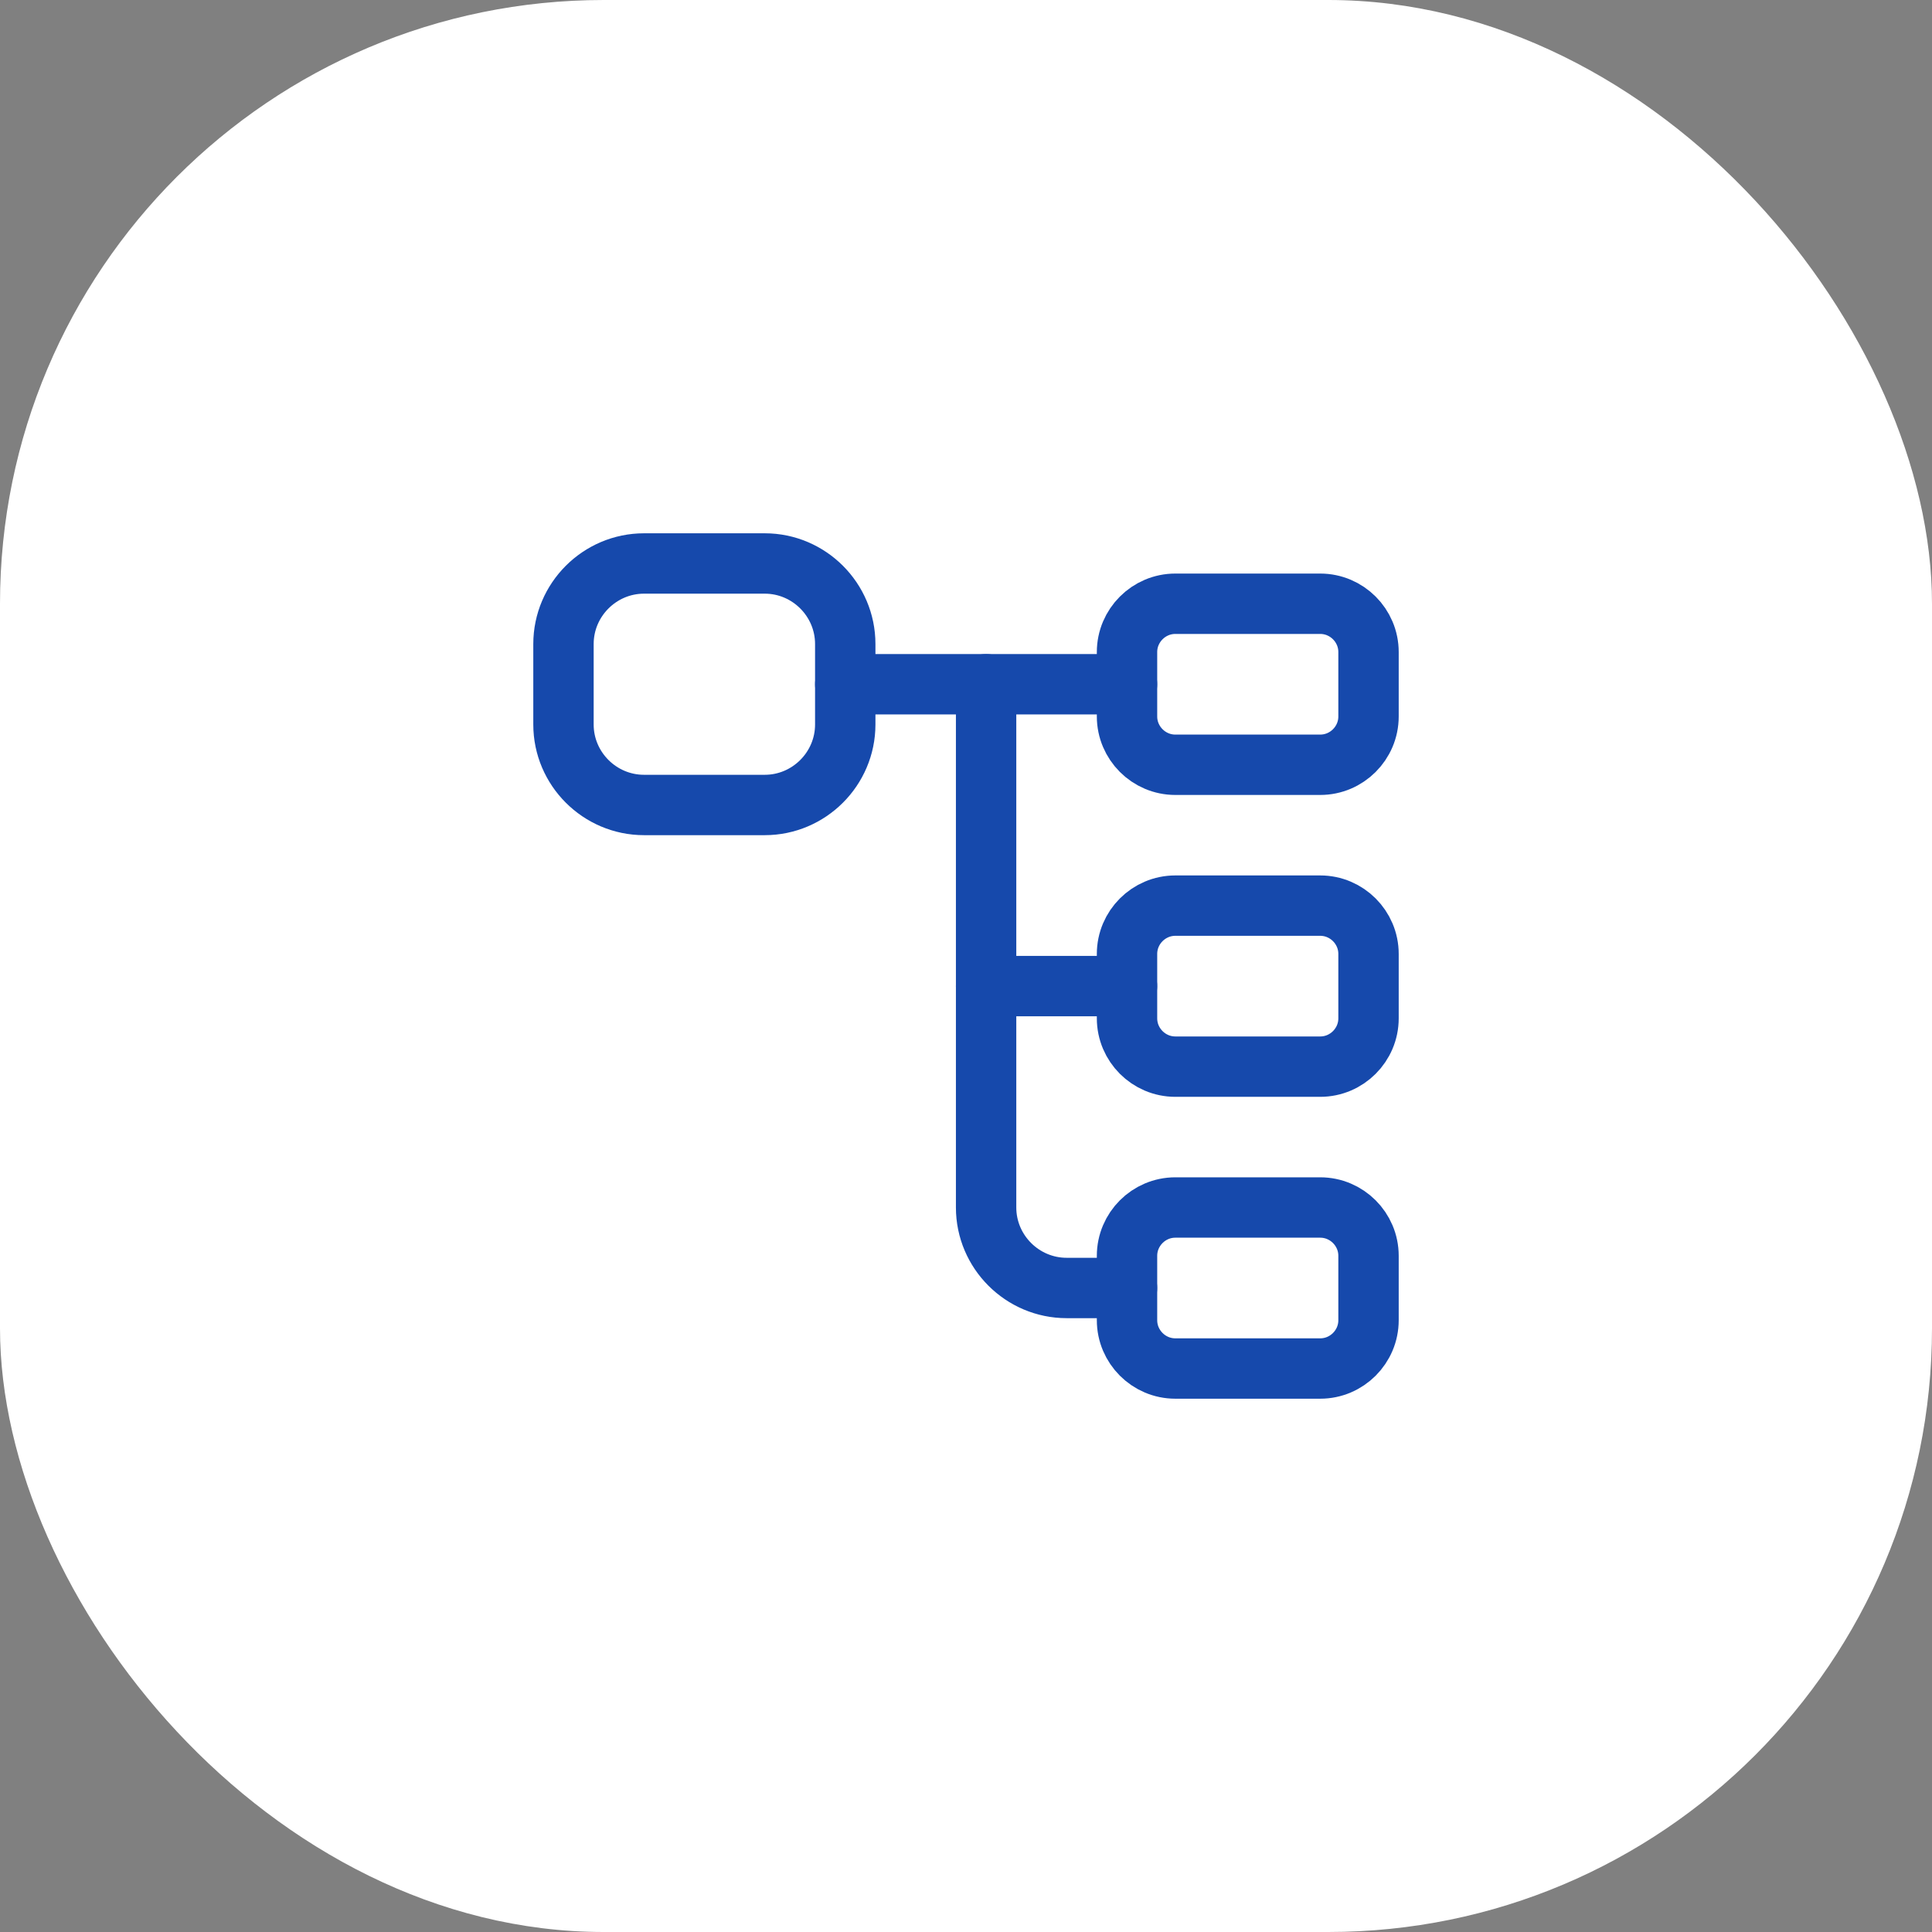 <?xml version="1.0" encoding="UTF-8"?> <svg xmlns="http://www.w3.org/2000/svg" width="32" height="32" viewBox="0 0 32 32" fill="none"><rect x="0" y="0" width="32" height="32" fill="#808080" stroke="none"/><rect width="32" height="32" rx="10" fill="white"></rect><path d="M12.667 13.333H10.667C9.933 13.333 9.333 12.733 9.333 12V10.667C9.333 9.933 9.933 9.333 10.667 9.333H12.667C13.4 9.333 14 9.933 14 10.667V12C14 12.733 13.4 13.333 12.667 13.333Z" stroke="#1649AC" stroke-linecap="round" stroke-linejoin="round"></path><path d="M21.867 12.667H19.467C19.027 12.667 18.667 12.307 18.667 11.867V10.8C18.667 10.36 19.027 10 19.467 10H21.867C22.307 10 22.667 10.36 22.667 10.8V11.867C22.667 12.307 22.307 12.667 21.867 12.667Z" stroke="#1649AC" stroke-linecap="round" stroke-linejoin="round"></path><path d="M21.867 17.667H19.467C19.027 17.667 18.667 17.307 18.667 16.867V15.8C18.667 15.36 19.027 15 19.467 15H21.867C22.307 15 22.667 15.36 22.667 15.8V16.867C22.667 17.307 22.307 17.667 21.867 17.667Z" stroke="#1649AC" stroke-linecap="round" stroke-linejoin="round"></path><path d="M14 11.333H18.667" stroke="#1649AC" stroke-miterlimit="10" stroke-linecap="round" stroke-linejoin="round"></path><path d="M16.333 11.333V20C16.333 20.733 16.933 21.333 17.667 21.333H18.667" stroke="#1649AC" stroke-miterlimit="10" stroke-linecap="round" stroke-linejoin="round"></path><path d="M16.333 16.333H18.667" stroke="#1649AC" stroke-miterlimit="10" stroke-linecap="round" stroke-linejoin="round"></path><path d="M21.867 22.667H19.467C19.027 22.667 18.667 22.307 18.667 21.867V20.8C18.667 20.36 19.027 20 19.467 20H21.867C22.307 20 22.667 20.36 22.667 20.8V21.867C22.667 22.307 22.307 22.667 21.867 22.667Z" stroke="#1649AC" stroke-linecap="round" stroke-linejoin="round"></path></svg> 